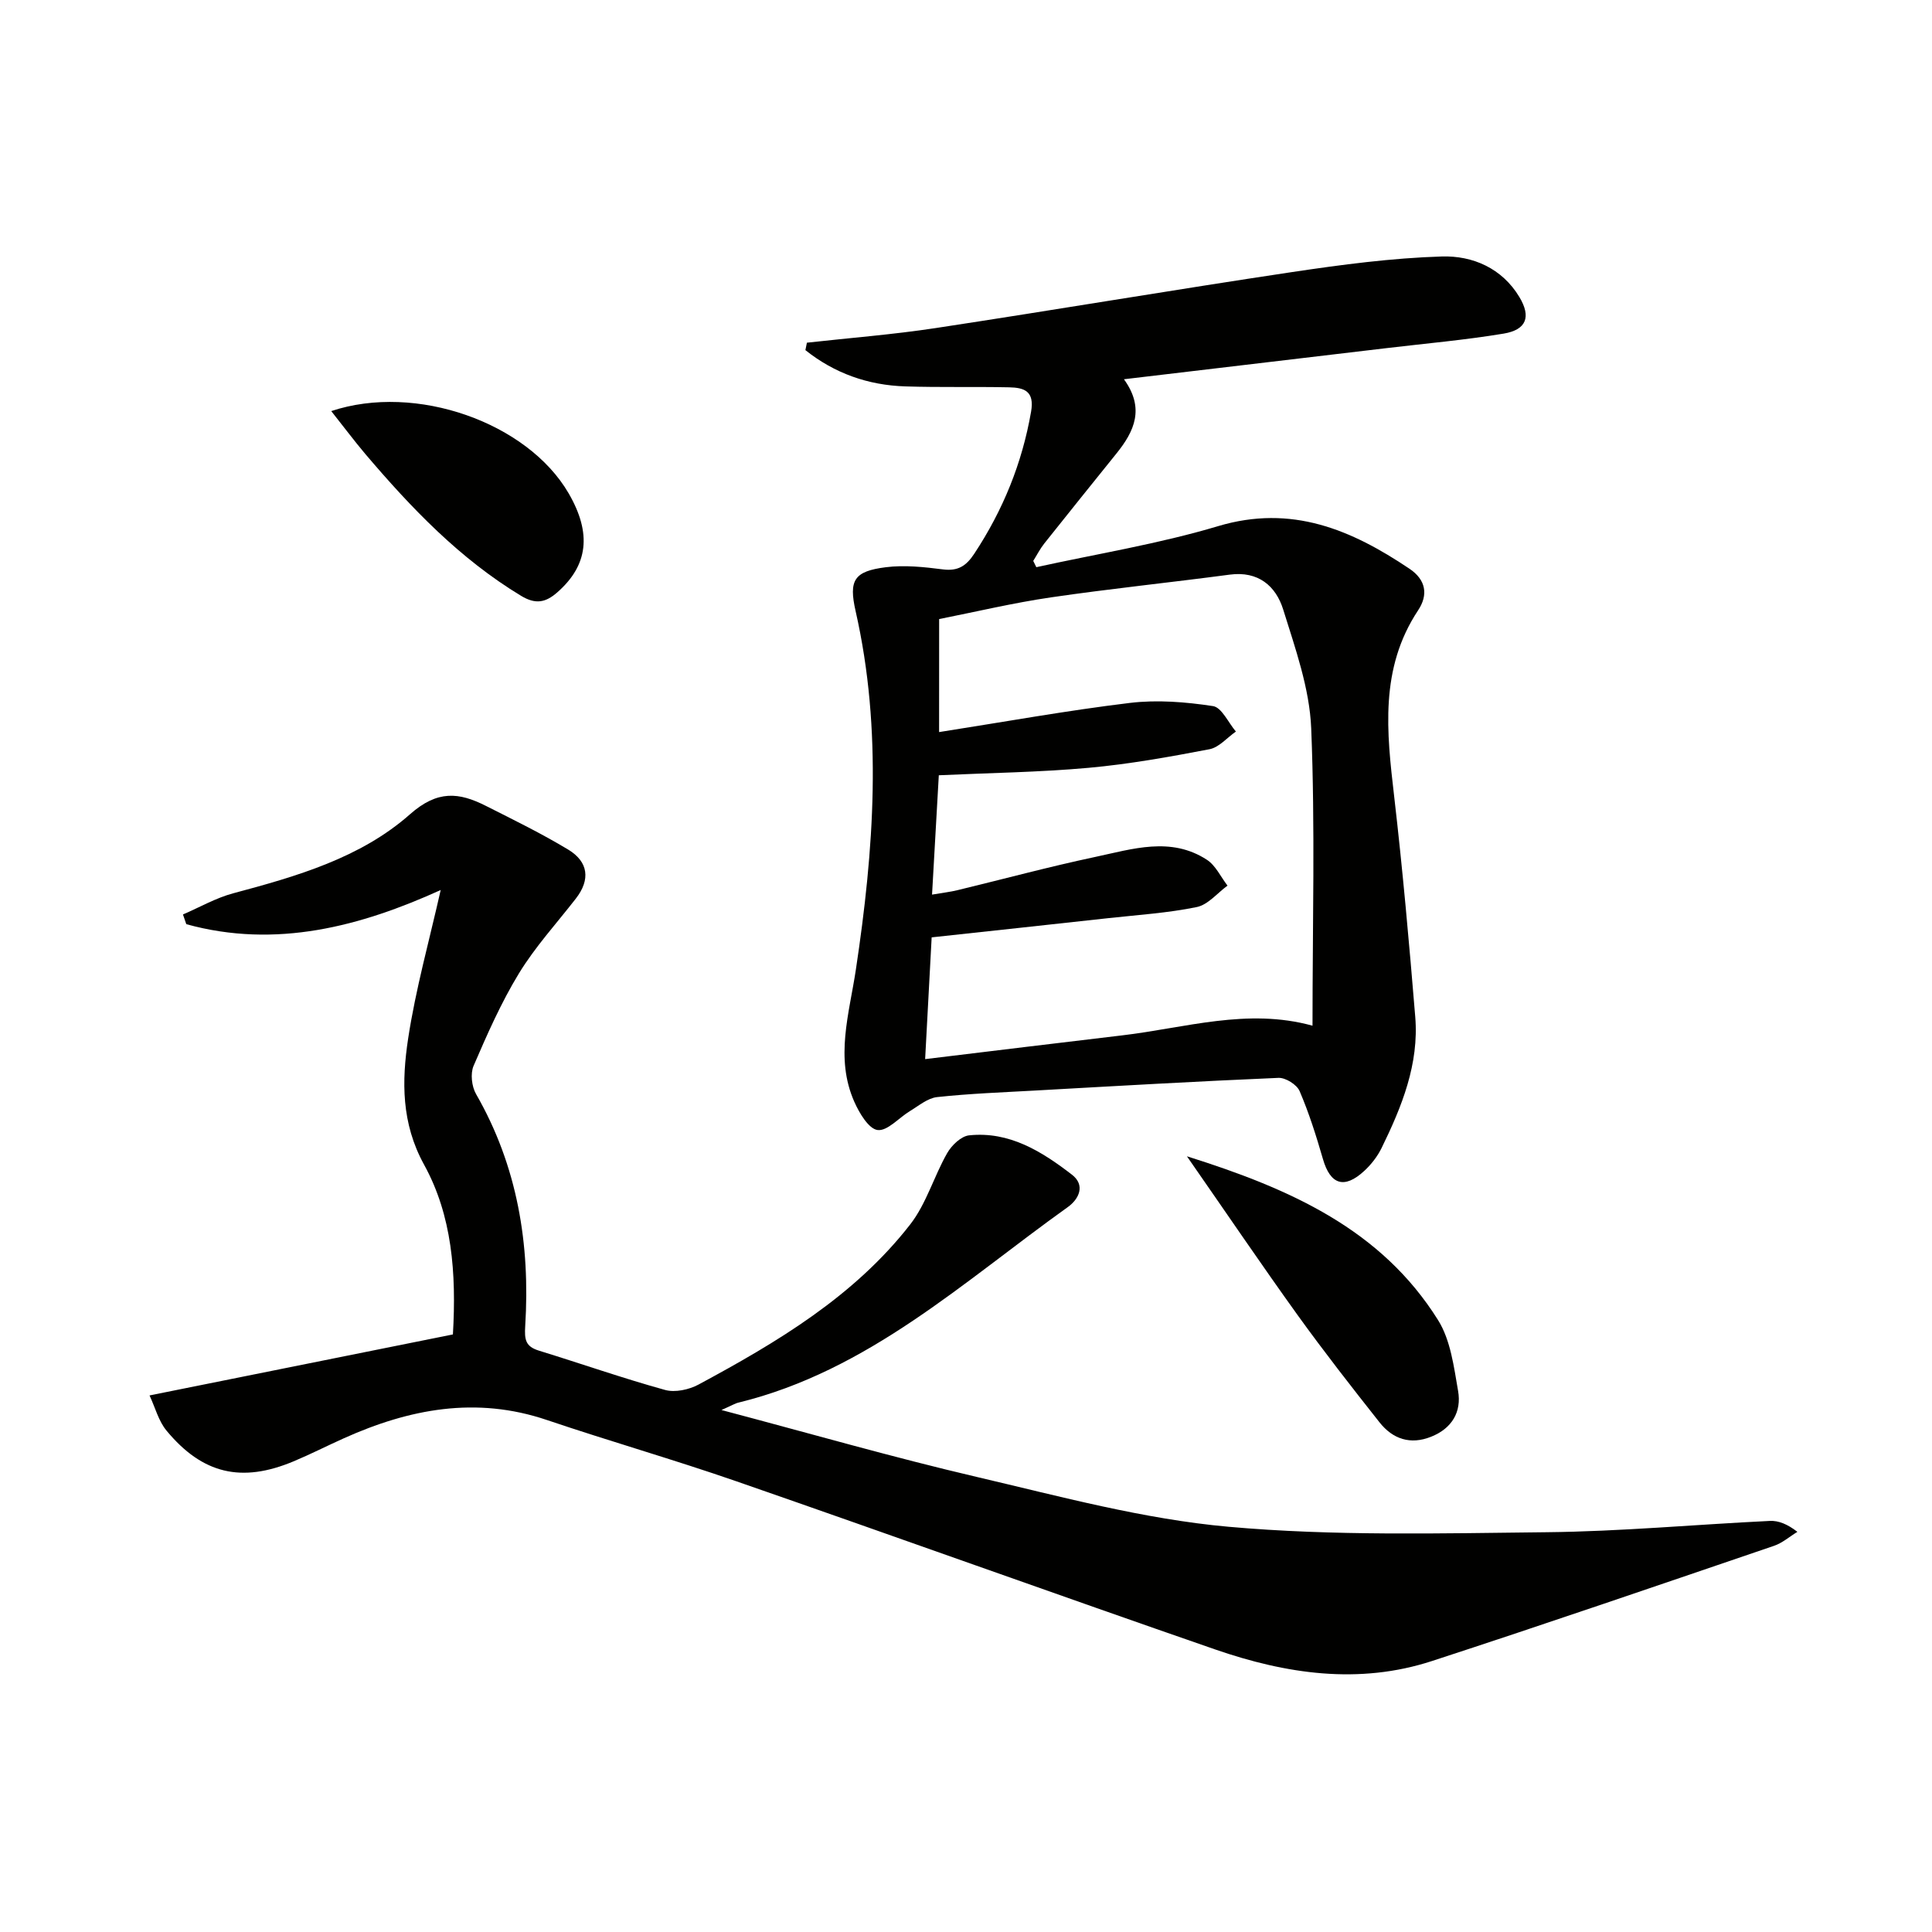 <svg enable-background="new 0 0 400 400" viewBox="0 0 400 400" xmlns="http://www.w3.org/2000/svg"><g fill="#010100"><path d="m149.37 291.93c18.52 4.9 35.56 9.81 52.8 13.84 17.28 4.04 34.62 8.76 52.19 10.33 21.8 1.95 43.86 1.36 65.8 1.13 15.43-.16 30.85-1.6 46.28-2.34 1.8-.09 3.65.68 5.69 2.26-1.61.98-3.1 2.31-4.85 2.9-23.57 8.03-47.12 16.12-70.78 23.84-15.17 4.95-30.25 2.68-44.91-2.39-33.08-11.46-66.02-23.32-99.09-34.8-13-4.51-26.25-8.3-39.29-12.71-14.64-4.95-28.47-2.3-42.04 3.8-3.48 1.56-6.88 3.3-10.4 4.77-10.74 4.5-18.85 2.63-26.3-6.37-1.65-1.99-2.34-4.78-3.51-7.28 21.59-4.34 42.17-8.48 62.81-12.63.74-12.74-.18-24.63-5.97-35.15-4.73-8.59-4.63-17.31-3.3-26.1 1.56-10.26 4.39-20.33 6.74-30.76-16.5 7.48-34.05 12.22-52.67 7.07-.23-.67-.46-1.34-.69-2.01 3.47-1.49 6.82-3.43 10.43-4.39 13.1-3.5 26.34-7.31 36.57-16.35 5.72-5.06 10.15-4.55 15.7-1.75 5.75 2.9 11.56 5.74 17.06 9.06 4.16 2.51 4.66 6.19 1.57 10.16-3.98 5.12-8.41 9.97-11.77 15.47-3.69 6.05-6.58 12.62-9.39 19.14-.69 1.6-.39 4.27.51 5.84 8.59 14.94 11.23 31.13 10.18 48.03-.18 2.86.07 4.24 2.85 5.1 8.71 2.68 17.32 5.7 26.09 8.13 2.08.58 4.97-.05 6.94-1.11 16.32-8.79 32.25-18.27 43.84-33.17 3.34-4.3 4.9-9.95 7.65-14.76.92-1.61 2.88-3.5 4.54-3.67 8.34-.87 15.05 3.34 21.28 8.14 2.8 2.15 1.53 5.02-.89 6.74-21.55 15.4-41.29 33.87-68.09 40.44-.74.16-1.47.62-3.58 1.55z"/><path d="m167.06 70.95c8.87-.99 17.79-1.68 26.61-3.02 24.61-3.74 49.16-7.9 73.77-11.59 10.3-1.54 20.7-2.92 31.09-3.24 6.34-.19 12.45 2.4 16.06 8.43 2.43 4.06 1.46 6.75-3.27 7.54-8.01 1.33-16.13 2.04-24.2 3-17.9 2.13-35.8 4.25-54.42 6.45 4.37 6.03 2.14 10.78-1.51 15.32-5 6.22-10.02 12.43-14.98 18.68-.88 1.11-1.53 2.4-2.29 3.61.21.43.43.87.64 1.3 12.57-2.77 25.34-4.82 37.64-8.5 15.21-4.54 27.58.73 39.63 8.83 3.39 2.28 3.91 5.38 1.78 8.59-8.01 12.08-6.51 25.23-4.96 38.56 1.76 15.17 3.11 30.38 4.36 45.6.81 9.78-2.78 18.62-6.97 27.18-.86 1.75-2.15 3.41-3.58 4.73-4.15 3.83-7.03 2.85-8.56-2.45-1.38-4.77-2.88-9.53-4.83-14.07-.57-1.34-2.9-2.8-4.37-2.74-16.77.71-33.53 1.68-50.3 2.62-6.8.38-13.62.63-20.38 1.36-1.95.21-3.79 1.79-5.59 2.87-2.3 1.38-4.68 4.2-6.73 3.95-1.85-.23-3.8-3.53-4.83-5.86-4.02-9.1-1.05-18.19.33-27.36 3.72-24.72 5.56-49.49-.06-74.24-1.44-6.37-.33-8.23 6.25-9.06 3.88-.49 7.94-.05 11.86.45 3.12.39 4.81-.74 6.47-3.26 5.94-9.01 9.89-18.7 11.75-29.37.76-4.32-1.44-5-4.54-5.07-7.16-.15-14.33.04-21.48-.19-7.75-.24-14.71-2.73-20.7-7.51.1-.49.2-1.01.31-1.54zm27.37 80.62c13.61-2.13 26.51-4.47 39.51-6.04 5.65-.68 11.55-.2 17.2.66 1.8.27 3.17 3.43 4.74 5.27-1.82 1.26-3.49 3.28-5.47 3.66-8.29 1.59-16.64 3.09-25.04 3.85-10.21.92-20.49 1.05-31 1.54-.47 8.21-.92 16.21-1.4 24.71 2.33-.4 3.8-.56 5.23-.91 9.52-2.3 18.98-4.86 28.55-6.89 7.7-1.63 15.65-4.28 23.13.59 1.81 1.18 2.86 3.53 4.26 5.35-2.11 1.54-4.04 3.97-6.38 4.44-5.99 1.23-12.16 1.62-18.26 2.29-12.03 1.33-24.07 2.62-36.61 3.98-.43 8.04-.87 16.23-1.35 25.21 14.07-1.7 27.39-3.34 40.73-4.91 13.07-1.53 25.99-5.74 39.47-2.01 0-20.73.56-41.19-.27-61.58-.34-8.27-3.3-16.55-5.8-24.59-1.52-4.87-5.16-8-11.05-7.22-12.34 1.64-24.73 2.91-37.04 4.71-7.8 1.14-15.51 2.98-23.14 4.49-.01 8.15-.01 15.6-.01 23.4z"/><path d="m245.74 239.4c21.48 6.75 40.26 15.16 52 33.92 2.59 4.14 3.27 9.65 4.14 14.65.76 4.34-1.27 7.77-5.58 9.49-4.3 1.72-7.94.48-10.67-2.96-5.78-7.31-11.52-14.66-16.97-22.22-7.51-10.45-14.73-21.11-22.92-32.88z"/><path d="m68.58 85.11c17.56-5.85 40.64 2.4 49.14 17.01 4.85 8.34 4.03 14.94-2.35 20.53-2.43 2.13-4.49 2.51-7.47.72-12.71-7.68-22.77-18.21-32.26-29.37-2.34-2.77-4.51-5.68-7.06-8.89z"/></g></svg>